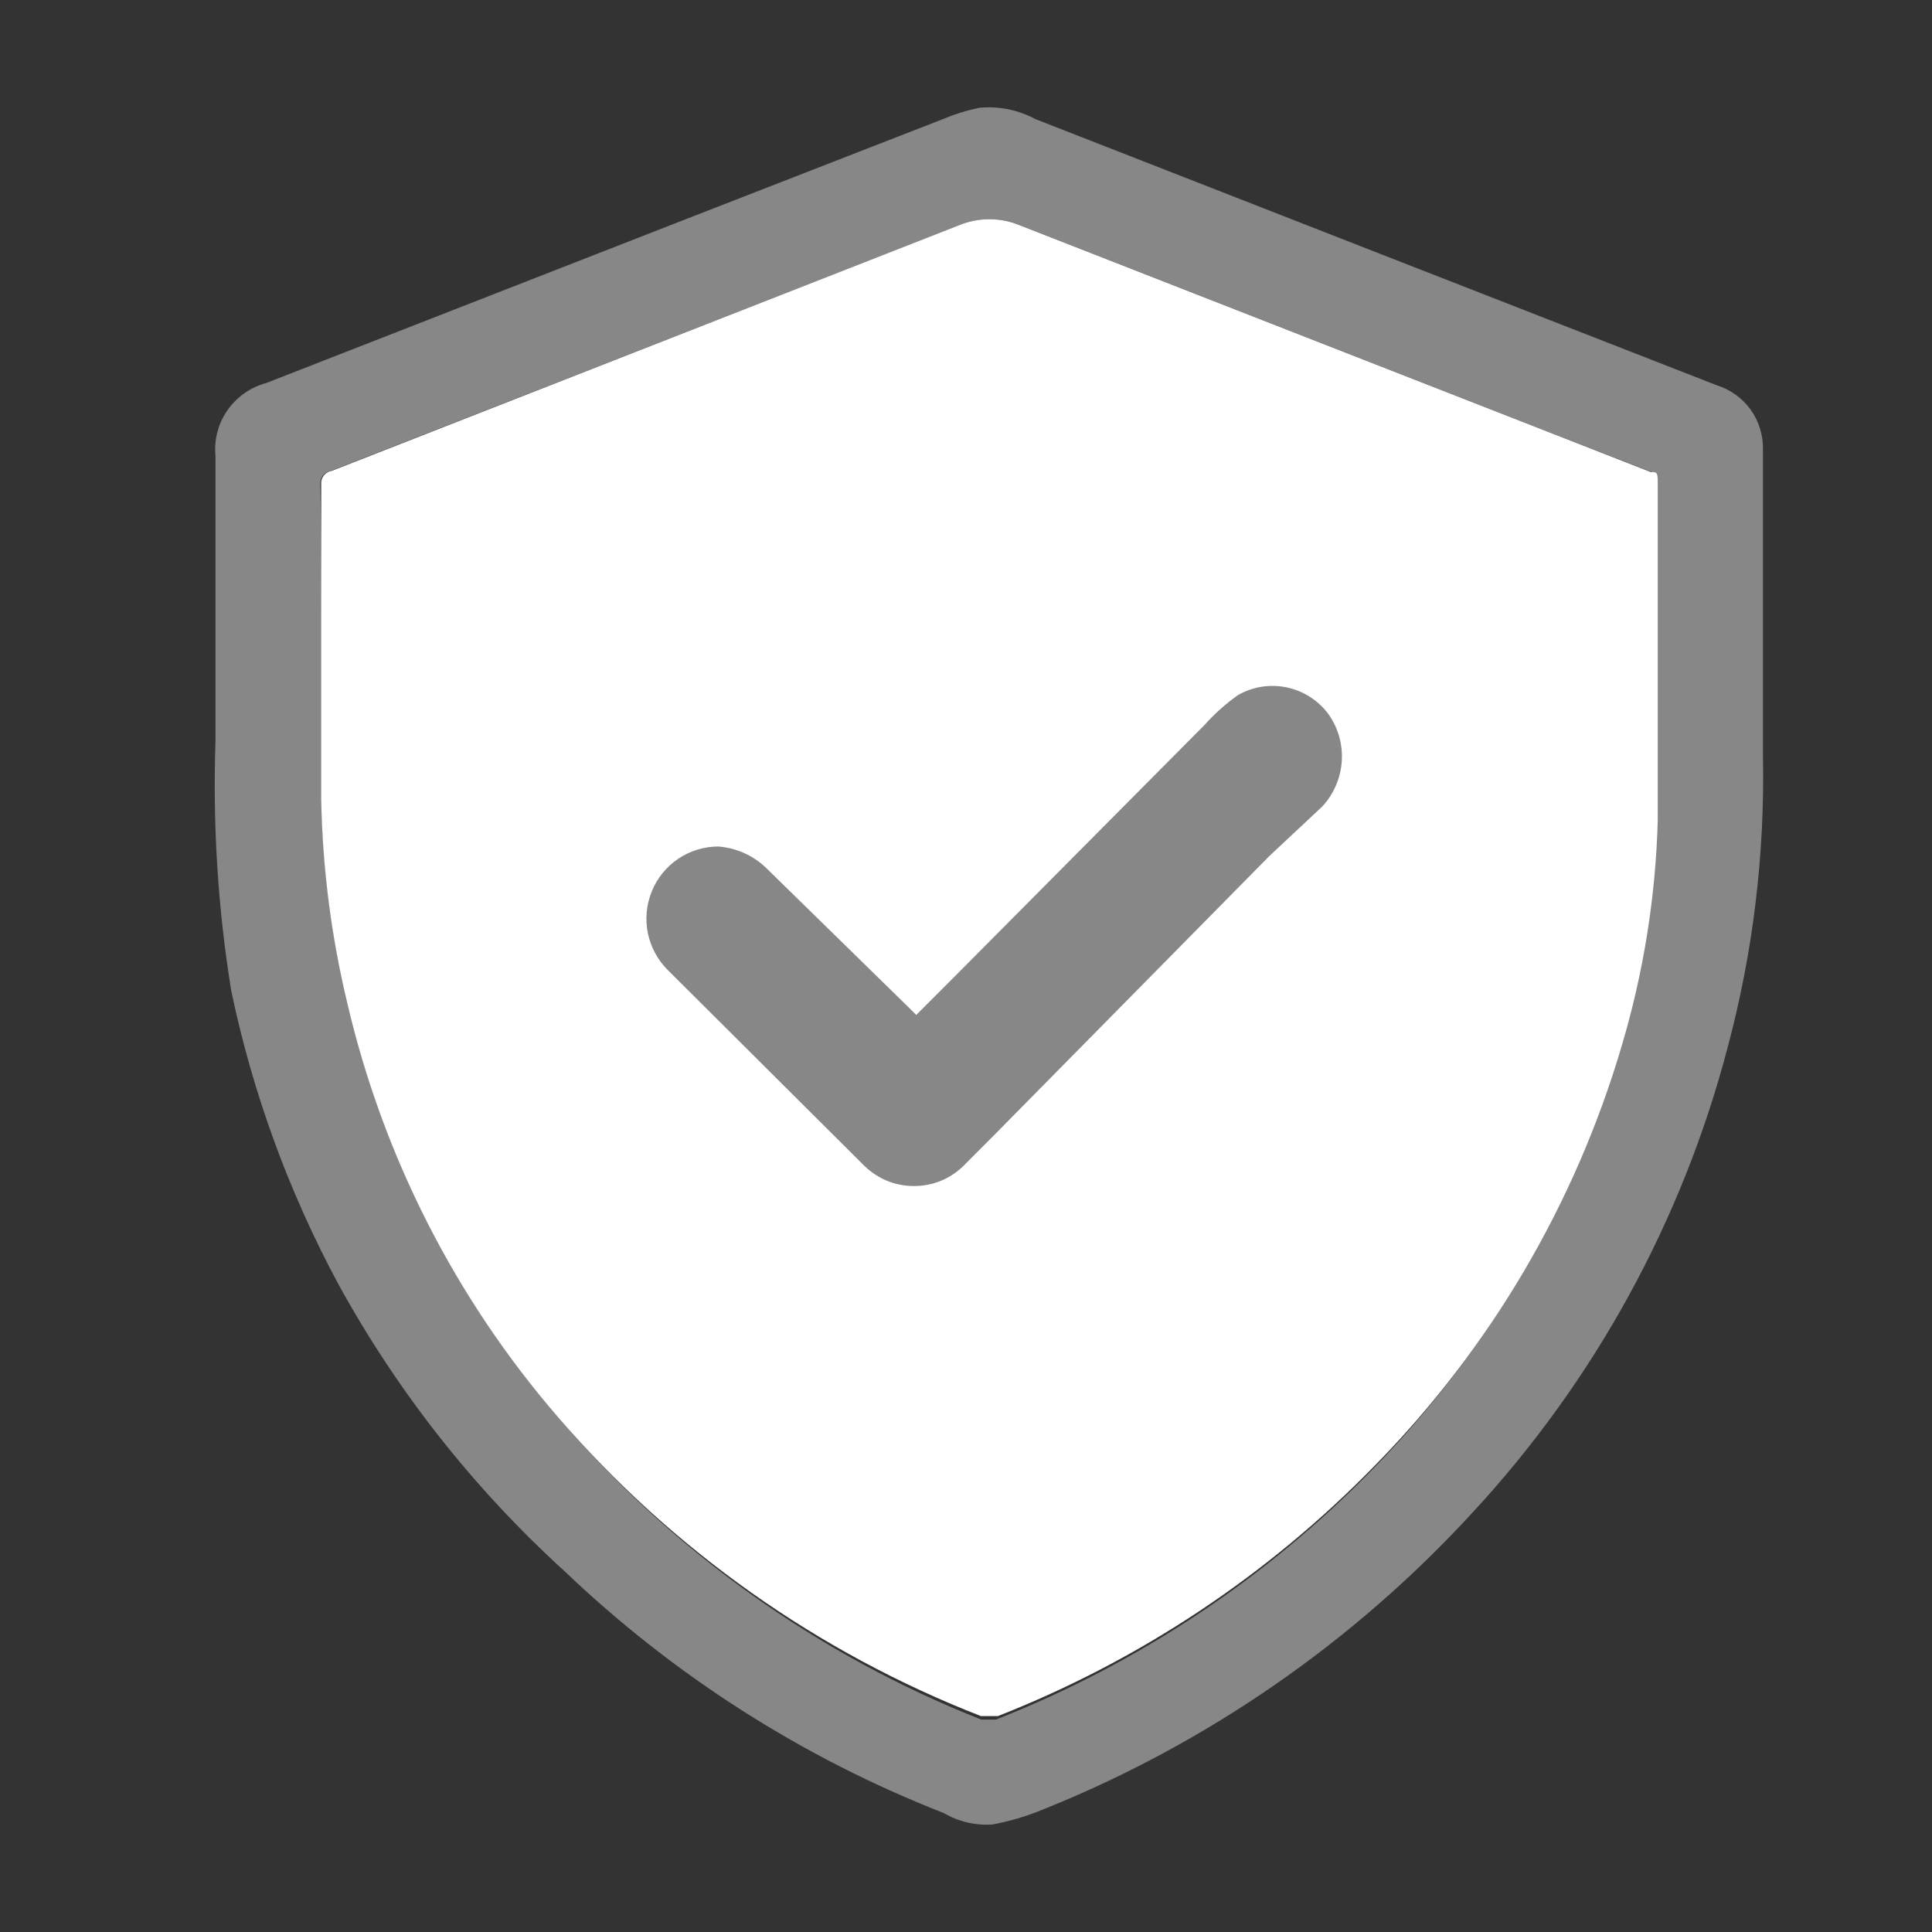 <svg width="20" height="20" viewBox="0 0 20 20" fill="none" xmlns="http://www.w3.org/2000/svg">
<rect x="0" y="0" width="20" height="20" fill="#333333" stroke="none"/>
<mask id="mask0_45890_110595" style="mask-type:alpha" maskUnits="userSpaceOnUse" x="0" y="0" width="20" height="20">
<rect width="20" height="20" fill="#D9D9D9"/>
</mask>
<g mask="url(#mask0_45890_110595)">
<path d="M18.25 6.662V7.83C18.27 8.842 18.148 9.852 17.888 10.83C17.418 12.63 16.512 14.286 15.249 15.652C14.012 17.001 12.488 18.055 10.789 18.735C10.623 18.803 10.451 18.854 10.275 18.887C10.1 18.899 9.925 18.859 9.773 18.77C8.31 18.198 6.974 17.345 5.838 16.259C4.902 15.407 4.113 14.405 3.503 13.294C2.99 12.34 2.616 11.318 2.394 10.258C2.255 9.402 2.201 8.533 2.231 7.666V4.724C2.214 4.556 2.257 4.387 2.354 4.248C2.45 4.109 2.593 4.009 2.756 3.965L6.971 2.319L9.761 1.233C9.882 1.182 10.007 1.143 10.135 1.116C10.337 1.096 10.54 1.137 10.719 1.233L14.513 2.716L17.771 3.988C17.912 4.032 18.036 4.12 18.122 4.24C18.209 4.361 18.253 4.506 18.25 4.654V6.662ZM3.328 6.791V8.273C3.341 8.982 3.431 9.686 3.597 10.375C3.965 11.963 4.715 13.438 5.78 14.672C6.961 16.057 8.465 17.132 10.158 17.801H10.31C11.779 17.223 13.108 16.339 14.21 15.209C15.412 13.979 16.291 12.471 16.767 10.819C16.993 10.06 17.119 9.275 17.14 8.483C17.14 7.316 17.14 6.148 17.14 4.981C17.14 4.981 17.14 4.887 17.07 4.876L16.078 4.49L10.555 2.33C10.357 2.249 10.135 2.249 9.937 2.33L3.421 4.876C3.39 4.881 3.361 4.899 3.341 4.925C3.322 4.951 3.313 4.984 3.316 5.016C3.328 5.611 3.328 6.207 3.328 6.791Z" fill="#878787"/>
<path d="M3.325 6.79C3.325 6.207 3.325 5.623 3.325 5.016C3.321 4.983 3.33 4.951 3.35 4.925C3.369 4.899 3.398 4.881 3.43 4.876L9.933 2.33C10.132 2.249 10.354 2.249 10.552 2.33L16.075 4.49L17.09 4.887C17.149 4.887 17.161 4.887 17.161 4.992C17.161 6.16 17.161 7.328 17.161 8.495C17.139 9.286 17.013 10.072 16.787 10.83C16.304 12.466 15.426 13.957 14.23 15.174C13.128 16.304 11.799 17.188 10.33 17.765H10.155C8.465 17.107 6.962 16.044 5.777 14.671C4.711 13.438 3.962 11.963 3.593 10.375C3.428 9.686 3.338 8.981 3.325 8.273V6.79Z" fill="white"/>
<path d="M9.485 10.507L9.947 10.044L12.469 7.505C12.572 7.39 12.687 7.287 12.813 7.197C12.965 7.109 13.144 7.08 13.316 7.115C13.488 7.15 13.642 7.247 13.748 7.387C13.851 7.529 13.901 7.703 13.89 7.878C13.879 8.053 13.808 8.219 13.689 8.348L13.144 8.858L10.29 11.752L9.994 12.049C9.926 12.121 9.843 12.179 9.751 12.219C9.66 12.258 9.561 12.278 9.461 12.278C9.362 12.278 9.263 12.258 9.171 12.219C9.08 12.179 8.997 12.121 8.928 12.049L6.915 10.044C6.81 9.94 6.737 9.807 6.707 9.662C6.677 9.517 6.691 9.366 6.747 9.228C6.802 9.091 6.898 8.973 7.021 8.89C7.144 8.807 7.288 8.763 7.436 8.763C7.618 8.777 7.789 8.852 7.922 8.976L9.402 10.424L9.485 10.507Z" fill="#878787"/>
</g>
</svg>
